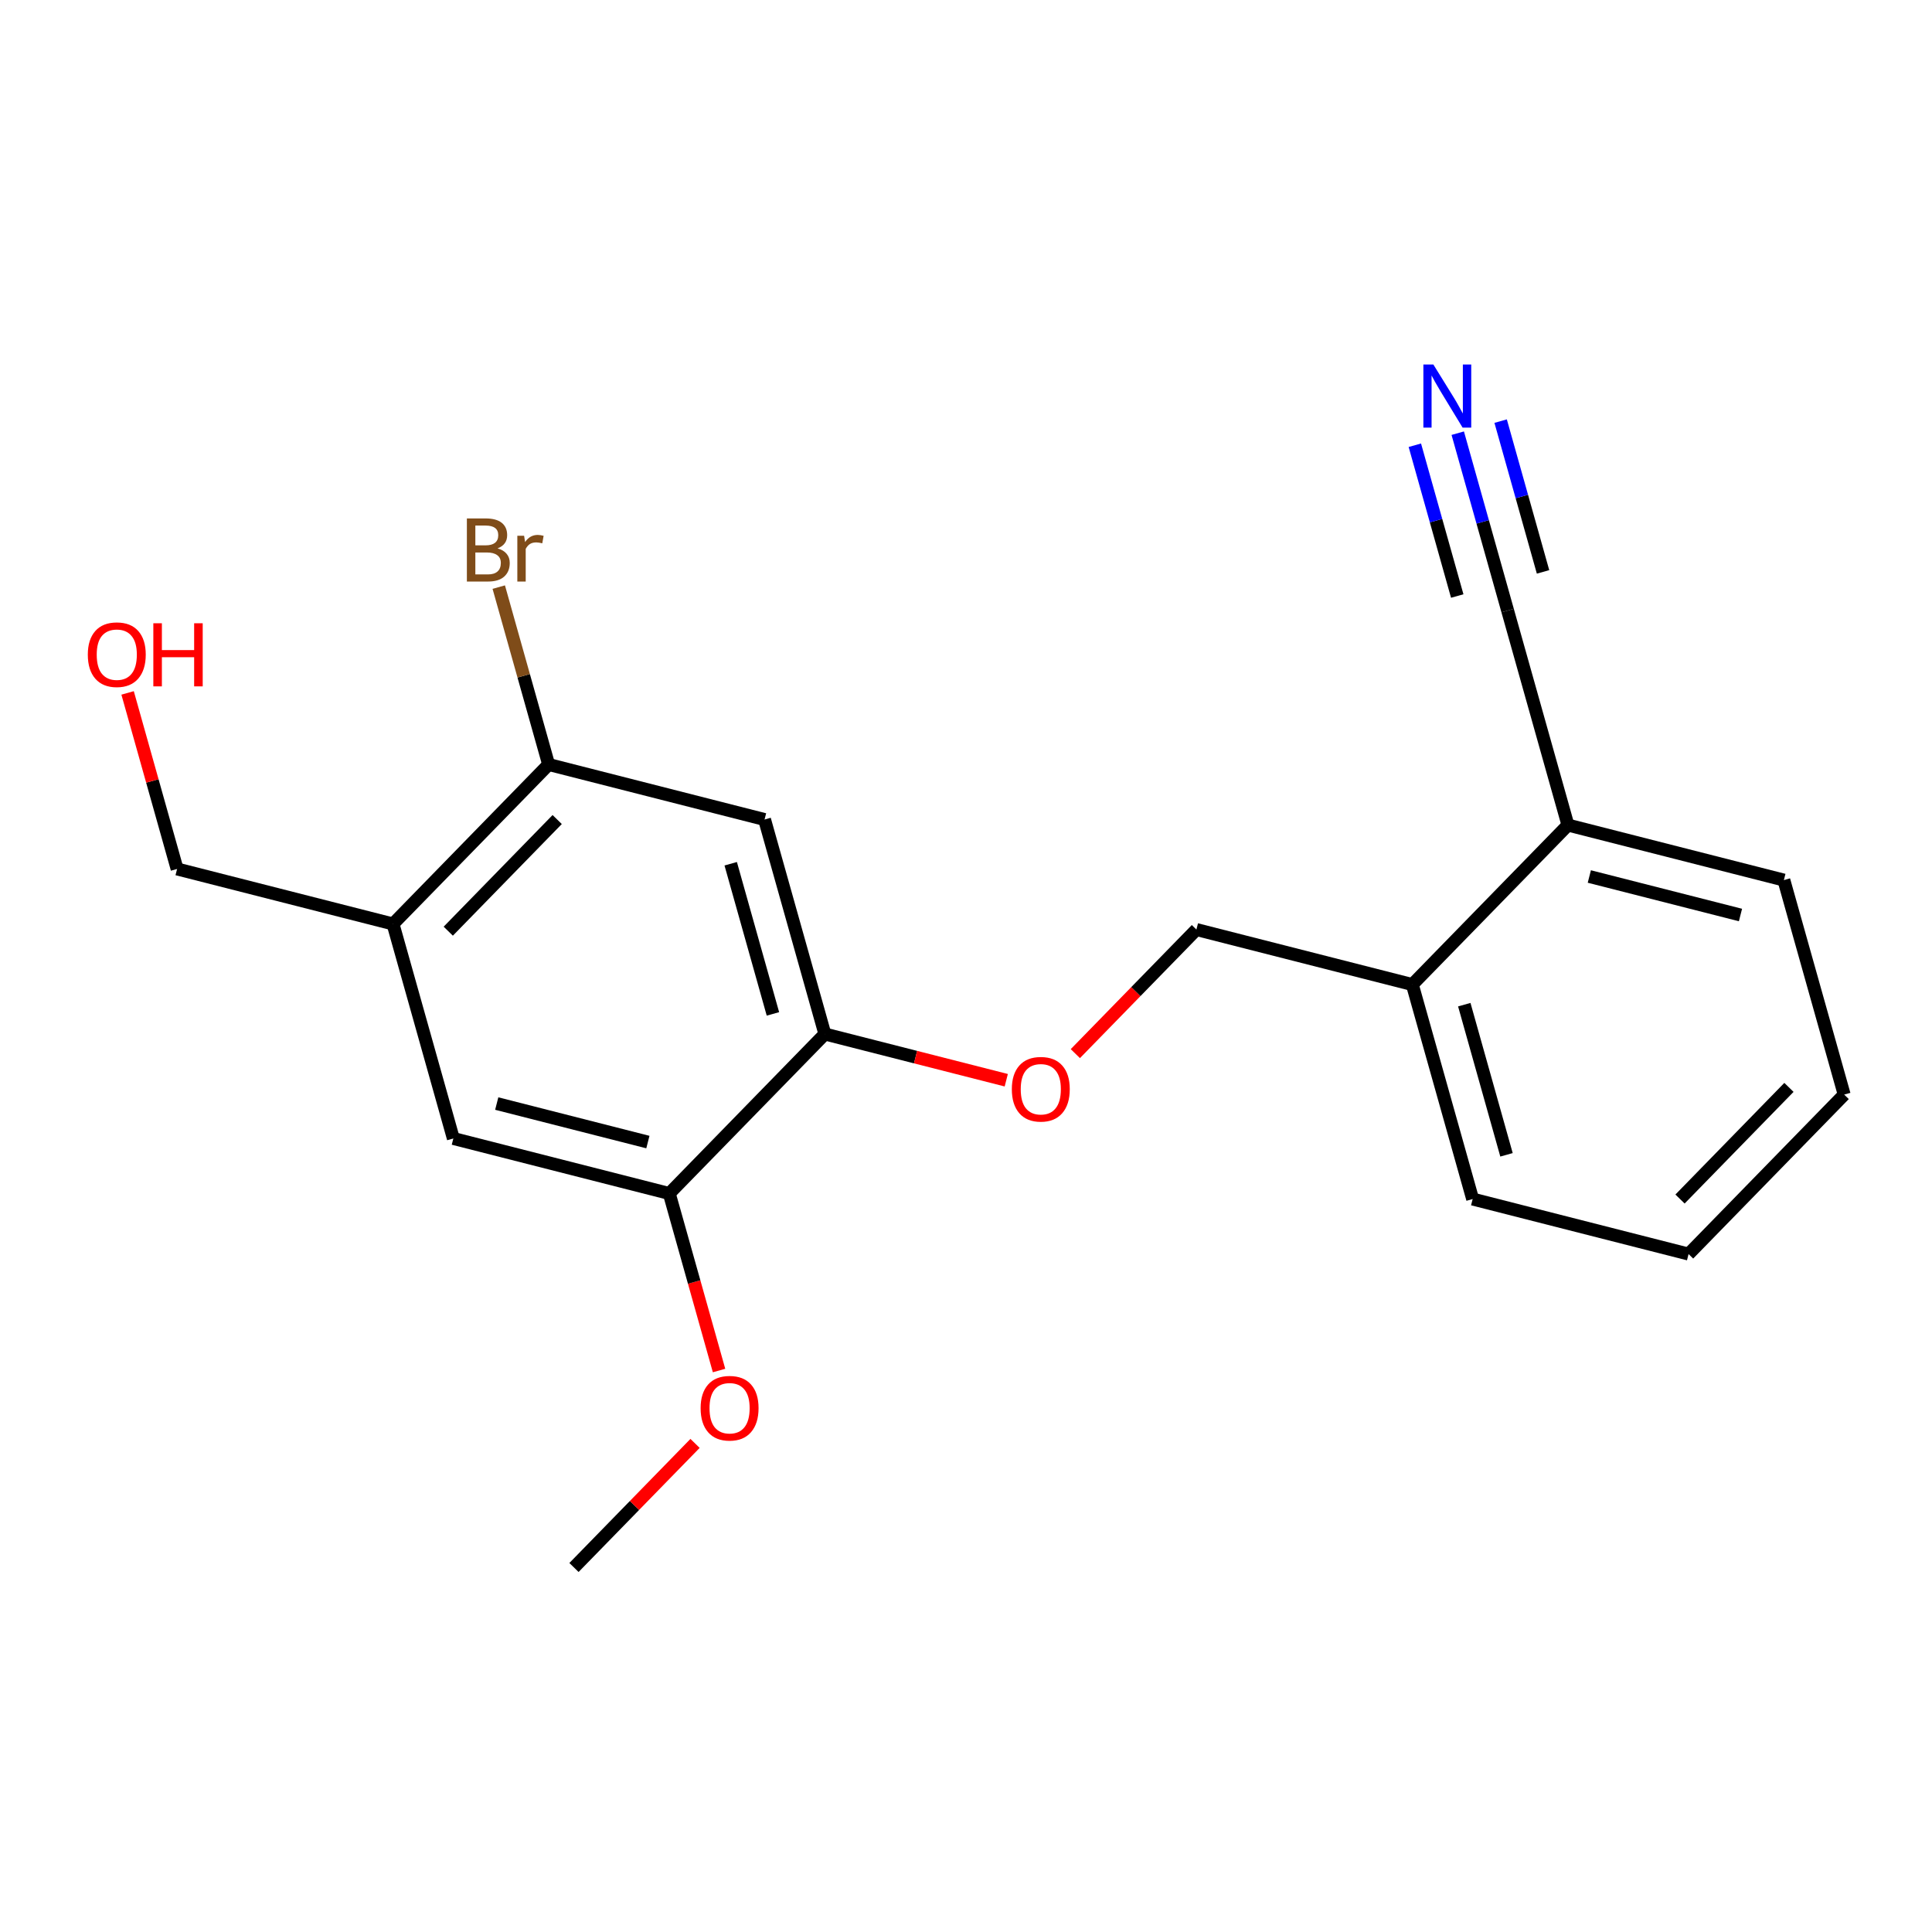 <?xml version='1.0' encoding='iso-8859-1'?>
<svg version='1.1' baseProfile='full'
              xmlns='http://www.w3.org/2000/svg'
                      xmlns:rdkit='http://www.rdkit.org/xml'
                      xmlns:xlink='http://www.w3.org/1999/xlink'
                  xml:space='preserve'
width='300px' height='300px' viewBox='0 0 300 300'>
<!-- END OF HEADER -->
<rect style='opacity:1.0;fill:#FFFFFF;stroke:none' width='300' height='300' x='0' y='0'> </rect>
<rect style='opacity:1.0;fill:#FFFFFF;stroke:none' width='300' height='300' x='0' y='0'> </rect>
<path class='bond-0 atom-0 atom-1' d='M 89.127,243.399 L 98.527,233.765' style='fill:none;fill-rule:evenodd;stroke:#000000;stroke-width:2.0px;stroke-linecap:butt;stroke-linejoin:miter;stroke-opacity:1' />
<path class='bond-0 atom-0 atom-1' d='M 98.527,233.765 L 107.927,224.131' style='fill:none;fill-rule:evenodd;stroke:#FF0000;stroke-width:2.0px;stroke-linecap:butt;stroke-linejoin:miter;stroke-opacity:1' />
<path class='bond-1 atom-1 atom-2' d='M 111.653,212.815 L 107.788,199.07' style='fill:none;fill-rule:evenodd;stroke:#FF0000;stroke-width:2.0px;stroke-linecap:butt;stroke-linejoin:miter;stroke-opacity:1' />
<path class='bond-1 atom-1 atom-2' d='M 107.788,199.07 L 103.924,185.326' style='fill:none;fill-rule:evenodd;stroke:#000000;stroke-width:2.0px;stroke-linecap:butt;stroke-linejoin:miter;stroke-opacity:1' />
<path class='bond-2 atom-2 atom-3' d='M 103.924,185.326 L 70.395,176.783' style='fill:none;fill-rule:evenodd;stroke:#000000;stroke-width:2.0px;stroke-linecap:butt;stroke-linejoin:miter;stroke-opacity:1' />
<path class='bond-2 atom-2 atom-3' d='M 100.603,177.339 L 77.133,171.359' style='fill:none;fill-rule:evenodd;stroke:#000000;stroke-width:2.0px;stroke-linecap:butt;stroke-linejoin:miter;stroke-opacity:1' />
<path class='bond-20 atom-10 atom-2' d='M 128.086,160.561 L 103.924,185.326' style='fill:none;fill-rule:evenodd;stroke:#000000;stroke-width:2.0px;stroke-linecap:butt;stroke-linejoin:miter;stroke-opacity:1' />
<path class='bond-3 atom-3 atom-4' d='M 70.395,176.783 L 61.029,143.475' style='fill:none;fill-rule:evenodd;stroke:#000000;stroke-width:2.0px;stroke-linecap:butt;stroke-linejoin:miter;stroke-opacity:1' />
<path class='bond-4 atom-4 atom-5' d='M 61.029,143.475 L 27.5,134.932' style='fill:none;fill-rule:evenodd;stroke:#000000;stroke-width:2.0px;stroke-linecap:butt;stroke-linejoin:miter;stroke-opacity:1' />
<path class='bond-6 atom-4 atom-7' d='M 61.029,143.475 L 85.192,118.71' style='fill:none;fill-rule:evenodd;stroke:#000000;stroke-width:2.0px;stroke-linecap:butt;stroke-linejoin:miter;stroke-opacity:1' />
<path class='bond-6 atom-4 atom-7' d='M 69.606,144.593 L 86.52,127.257' style='fill:none;fill-rule:evenodd;stroke:#000000;stroke-width:2.0px;stroke-linecap:butt;stroke-linejoin:miter;stroke-opacity:1' />
<path class='bond-5 atom-5 atom-6' d='M 27.5,134.932 L 23.657,121.264' style='fill:none;fill-rule:evenodd;stroke:#000000;stroke-width:2.0px;stroke-linecap:butt;stroke-linejoin:miter;stroke-opacity:1' />
<path class='bond-5 atom-5 atom-6' d='M 23.657,121.264 L 19.814,107.596' style='fill:none;fill-rule:evenodd;stroke:#FF0000;stroke-width:2.0px;stroke-linecap:butt;stroke-linejoin:miter;stroke-opacity:1' />
<path class='bond-7 atom-7 atom-8' d='M 85.192,118.71 L 81.319,104.938' style='fill:none;fill-rule:evenodd;stroke:#000000;stroke-width:2.0px;stroke-linecap:butt;stroke-linejoin:miter;stroke-opacity:1' />
<path class='bond-7 atom-7 atom-8' d='M 81.319,104.938 L 77.447,91.166' style='fill:none;fill-rule:evenodd;stroke:#7F4C19;stroke-width:2.0px;stroke-linecap:butt;stroke-linejoin:miter;stroke-opacity:1' />
<path class='bond-8 atom-7 atom-9' d='M 85.192,118.71 L 118.72,127.253' style='fill:none;fill-rule:evenodd;stroke:#000000;stroke-width:2.0px;stroke-linecap:butt;stroke-linejoin:miter;stroke-opacity:1' />
<path class='bond-9 atom-9 atom-10' d='M 118.72,127.253 L 128.086,160.561' style='fill:none;fill-rule:evenodd;stroke:#000000;stroke-width:2.0px;stroke-linecap:butt;stroke-linejoin:miter;stroke-opacity:1' />
<path class='bond-9 atom-9 atom-10' d='M 113.464,134.122 L 120.02,157.438' style='fill:none;fill-rule:evenodd;stroke:#000000;stroke-width:2.0px;stroke-linecap:butt;stroke-linejoin:miter;stroke-opacity:1' />
<path class='bond-10 atom-10 atom-11' d='M 128.086,160.561 L 142.169,164.149' style='fill:none;fill-rule:evenodd;stroke:#000000;stroke-width:2.0px;stroke-linecap:butt;stroke-linejoin:miter;stroke-opacity:1' />
<path class='bond-10 atom-10 atom-11' d='M 142.169,164.149 L 156.252,167.737' style='fill:none;fill-rule:evenodd;stroke:#FF0000;stroke-width:2.0px;stroke-linecap:butt;stroke-linejoin:miter;stroke-opacity:1' />
<path class='bond-11 atom-11 atom-12' d='M 166.978,163.607 L 176.378,153.973' style='fill:none;fill-rule:evenodd;stroke:#FF0000;stroke-width:2.0px;stroke-linecap:butt;stroke-linejoin:miter;stroke-opacity:1' />
<path class='bond-11 atom-11 atom-12' d='M 176.378,153.973 L 185.778,144.338' style='fill:none;fill-rule:evenodd;stroke:#000000;stroke-width:2.0px;stroke-linecap:butt;stroke-linejoin:miter;stroke-opacity:1' />
<path class='bond-12 atom-12 atom-13' d='M 185.778,144.338 L 219.306,152.881' style='fill:none;fill-rule:evenodd;stroke:#000000;stroke-width:2.0px;stroke-linecap:butt;stroke-linejoin:miter;stroke-opacity:1' />
<path class='bond-13 atom-13 atom-14' d='M 219.306,152.881 L 228.672,186.189' style='fill:none;fill-rule:evenodd;stroke:#000000;stroke-width:2.0px;stroke-linecap:butt;stroke-linejoin:miter;stroke-opacity:1' />
<path class='bond-13 atom-13 atom-14' d='M 227.373,156.004 L 233.929,179.32' style='fill:none;fill-rule:evenodd;stroke:#000000;stroke-width:2.0px;stroke-linecap:butt;stroke-linejoin:miter;stroke-opacity:1' />
<path class='bond-21 atom-18 atom-13' d='M 243.469,128.116 L 219.306,152.881' style='fill:none;fill-rule:evenodd;stroke:#000000;stroke-width:2.0px;stroke-linecap:butt;stroke-linejoin:miter;stroke-opacity:1' />
<path class='bond-14 atom-14 atom-15' d='M 228.672,186.189 L 262.201,194.732' style='fill:none;fill-rule:evenodd;stroke:#000000;stroke-width:2.0px;stroke-linecap:butt;stroke-linejoin:miter;stroke-opacity:1' />
<path class='bond-15 atom-15 atom-16' d='M 262.201,194.732 L 286.364,169.967' style='fill:none;fill-rule:evenodd;stroke:#000000;stroke-width:2.0px;stroke-linecap:butt;stroke-linejoin:miter;stroke-opacity:1' />
<path class='bond-15 atom-15 atom-16' d='M 260.872,186.185 L 277.786,168.849' style='fill:none;fill-rule:evenodd;stroke:#000000;stroke-width:2.0px;stroke-linecap:butt;stroke-linejoin:miter;stroke-opacity:1' />
<path class='bond-16 atom-16 atom-17' d='M 286.364,169.967 L 276.998,136.659' style='fill:none;fill-rule:evenodd;stroke:#000000;stroke-width:2.0px;stroke-linecap:butt;stroke-linejoin:miter;stroke-opacity:1' />
<path class='bond-17 atom-17 atom-18' d='M 276.998,136.659 L 243.469,128.116' style='fill:none;fill-rule:evenodd;stroke:#000000;stroke-width:2.0px;stroke-linecap:butt;stroke-linejoin:miter;stroke-opacity:1' />
<path class='bond-17 atom-17 atom-18' d='M 270.26,142.083 L 246.79,136.103' style='fill:none;fill-rule:evenodd;stroke:#000000;stroke-width:2.0px;stroke-linecap:butt;stroke-linejoin:miter;stroke-opacity:1' />
<path class='bond-18 atom-18 atom-19' d='M 243.469,128.116 L 234.103,94.808' style='fill:none;fill-rule:evenodd;stroke:#000000;stroke-width:2.0px;stroke-linecap:butt;stroke-linejoin:miter;stroke-opacity:1' />
<path class='bond-19 atom-19 atom-20' d='M 234.103,94.808 L 230.23,81.036' style='fill:none;fill-rule:evenodd;stroke:#000000;stroke-width:2.0px;stroke-linecap:butt;stroke-linejoin:miter;stroke-opacity:1' />
<path class='bond-19 atom-19 atom-20' d='M 230.23,81.036 L 226.358,67.264' style='fill:none;fill-rule:evenodd;stroke:#0000FF;stroke-width:2.0px;stroke-linecap:butt;stroke-linejoin:miter;stroke-opacity:1' />
<path class='bond-19 atom-19 atom-20' d='M 239.603,88.803 L 236.311,77.097' style='fill:none;fill-rule:evenodd;stroke:#000000;stroke-width:2.0px;stroke-linecap:butt;stroke-linejoin:miter;stroke-opacity:1' />
<path class='bond-19 atom-19 atom-20' d='M 236.311,77.097 L 233.019,65.391' style='fill:none;fill-rule:evenodd;stroke:#0000FF;stroke-width:2.0px;stroke-linecap:butt;stroke-linejoin:miter;stroke-opacity:1' />
<path class='bond-19 atom-19 atom-20' d='M 226.28,92.55 L 222.988,80.844' style='fill:none;fill-rule:evenodd;stroke:#000000;stroke-width:2.0px;stroke-linecap:butt;stroke-linejoin:miter;stroke-opacity:1' />
<path class='bond-19 atom-19 atom-20' d='M 222.988,80.844 L 219.696,69.137' style='fill:none;fill-rule:evenodd;stroke:#0000FF;stroke-width:2.0px;stroke-linecap:butt;stroke-linejoin:miter;stroke-opacity:1' />
<path  class='atom-1' d='M 108.792 218.662
Q 108.792 216.309, 109.954 214.994
Q 111.117 213.68, 113.29 213.68
Q 115.463 213.68, 116.625 214.994
Q 117.788 216.309, 117.788 218.662
Q 117.788 221.042, 116.611 222.399
Q 115.435 223.741, 113.29 223.741
Q 111.131 223.741, 109.954 222.399
Q 108.792 221.056, 108.792 218.662
M 113.29 222.634
Q 114.784 222.634, 115.587 221.637
Q 116.404 220.627, 116.404 218.662
Q 116.404 216.738, 115.587 215.769
Q 114.784 214.787, 113.29 214.787
Q 111.795 214.787, 110.978 215.756
Q 110.176 216.724, 110.176 218.662
Q 110.176 220.641, 110.978 221.637
Q 111.795 222.634, 113.29 222.634
' fill='#FF0000'/>
<path  class='atom-6' d='M 13.636 101.652
Q 13.636 99.299, 14.799 97.984
Q 15.961 96.67, 18.134 96.67
Q 20.307 96.67, 21.47 97.984
Q 22.632 99.299, 22.632 101.652
Q 22.632 104.032, 21.456 105.389
Q 20.279 106.731, 18.134 106.731
Q 15.975 106.731, 14.799 105.389
Q 13.636 104.046, 13.636 101.652
M 18.134 105.624
Q 19.629 105.624, 20.432 104.628
Q 21.248 103.617, 21.248 101.652
Q 21.248 99.728, 20.432 98.759
Q 19.629 97.777, 18.134 97.777
Q 16.64 97.777, 15.823 98.746
Q 15.02 99.714, 15.02 101.652
Q 15.02 103.631, 15.823 104.628
Q 16.64 105.624, 18.134 105.624
' fill='#FF0000'/>
<path  class='atom-6' d='M 23.809 96.78
L 25.137 96.78
L 25.137 100.946
L 30.147 100.946
L 30.147 96.78
L 31.476 96.78
L 31.476 106.579
L 30.147 106.579
L 30.147 102.053
L 25.137 102.053
L 25.137 106.579
L 23.809 106.579
L 23.809 96.78
' fill='#FF0000'/>
<path  class='atom-8' d='M 77.258 85.153
Q 78.199 85.416, 78.67 85.997
Q 79.154 86.564, 79.154 87.409
Q 79.154 88.765, 78.282 89.54
Q 77.424 90.301, 75.791 90.301
L 72.497 90.301
L 72.497 80.502
L 75.39 80.502
Q 77.064 80.502, 77.909 81.181
Q 78.753 81.859, 78.753 83.104
Q 78.753 84.585, 77.258 85.153
M 73.812 81.61
L 73.812 84.682
L 75.39 84.682
Q 76.359 84.682, 76.857 84.295
Q 77.369 83.893, 77.369 83.104
Q 77.369 81.61, 75.39 81.61
L 73.812 81.61
M 75.791 89.194
Q 76.746 89.194, 77.258 88.737
Q 77.77 88.281, 77.77 87.409
Q 77.77 86.606, 77.203 86.205
Q 76.649 85.789, 75.584 85.789
L 73.812 85.789
L 73.812 89.194
L 75.791 89.194
' fill='#7F4C19'/>
<path  class='atom-8' d='M 81.382 83.188
L 81.535 84.17
Q 82.282 83.063, 83.5 83.063
Q 83.887 83.063, 84.413 83.201
L 84.206 84.364
Q 83.611 84.225, 83.278 84.225
Q 82.697 84.225, 82.31 84.461
Q 81.936 84.682, 81.632 85.222
L 81.632 90.301
L 80.331 90.301
L 80.331 83.188
L 81.382 83.188
' fill='#7F4C19'/>
<path  class='atom-11' d='M 157.117 169.131
Q 157.117 166.779, 158.28 165.464
Q 159.442 164.149, 161.615 164.149
Q 163.788 164.149, 164.95 165.464
Q 166.113 166.779, 166.113 169.131
Q 166.113 171.512, 164.937 172.868
Q 163.76 174.211, 161.615 174.211
Q 159.456 174.211, 158.28 172.868
Q 157.117 171.526, 157.117 169.131
M 161.615 173.103
Q 163.11 173.103, 163.912 172.107
Q 164.729 171.097, 164.729 169.131
Q 164.729 167.208, 163.912 166.239
Q 163.11 165.256, 161.615 165.256
Q 160.12 165.256, 159.304 166.225
Q 158.501 167.194, 158.501 169.131
Q 158.501 171.111, 159.304 172.107
Q 160.12 173.103, 161.615 173.103
' fill='#FF0000'/>
<path  class='atom-20' d='M 222.571 56.6
L 225.782 61.791
Q 226.1 62.303, 226.612 63.23
Q 227.124 64.157, 227.152 64.213
L 227.152 56.6
L 228.453 56.6
L 228.453 66.399
L 227.11 66.399
L 223.664 60.725
Q 223.263 60.06, 222.834 59.299
Q 222.419 58.538, 222.294 58.303
L 222.294 66.399
L 221.021 66.399
L 221.021 56.6
L 222.571 56.6
' fill='#0000FF'/>
</svg>
